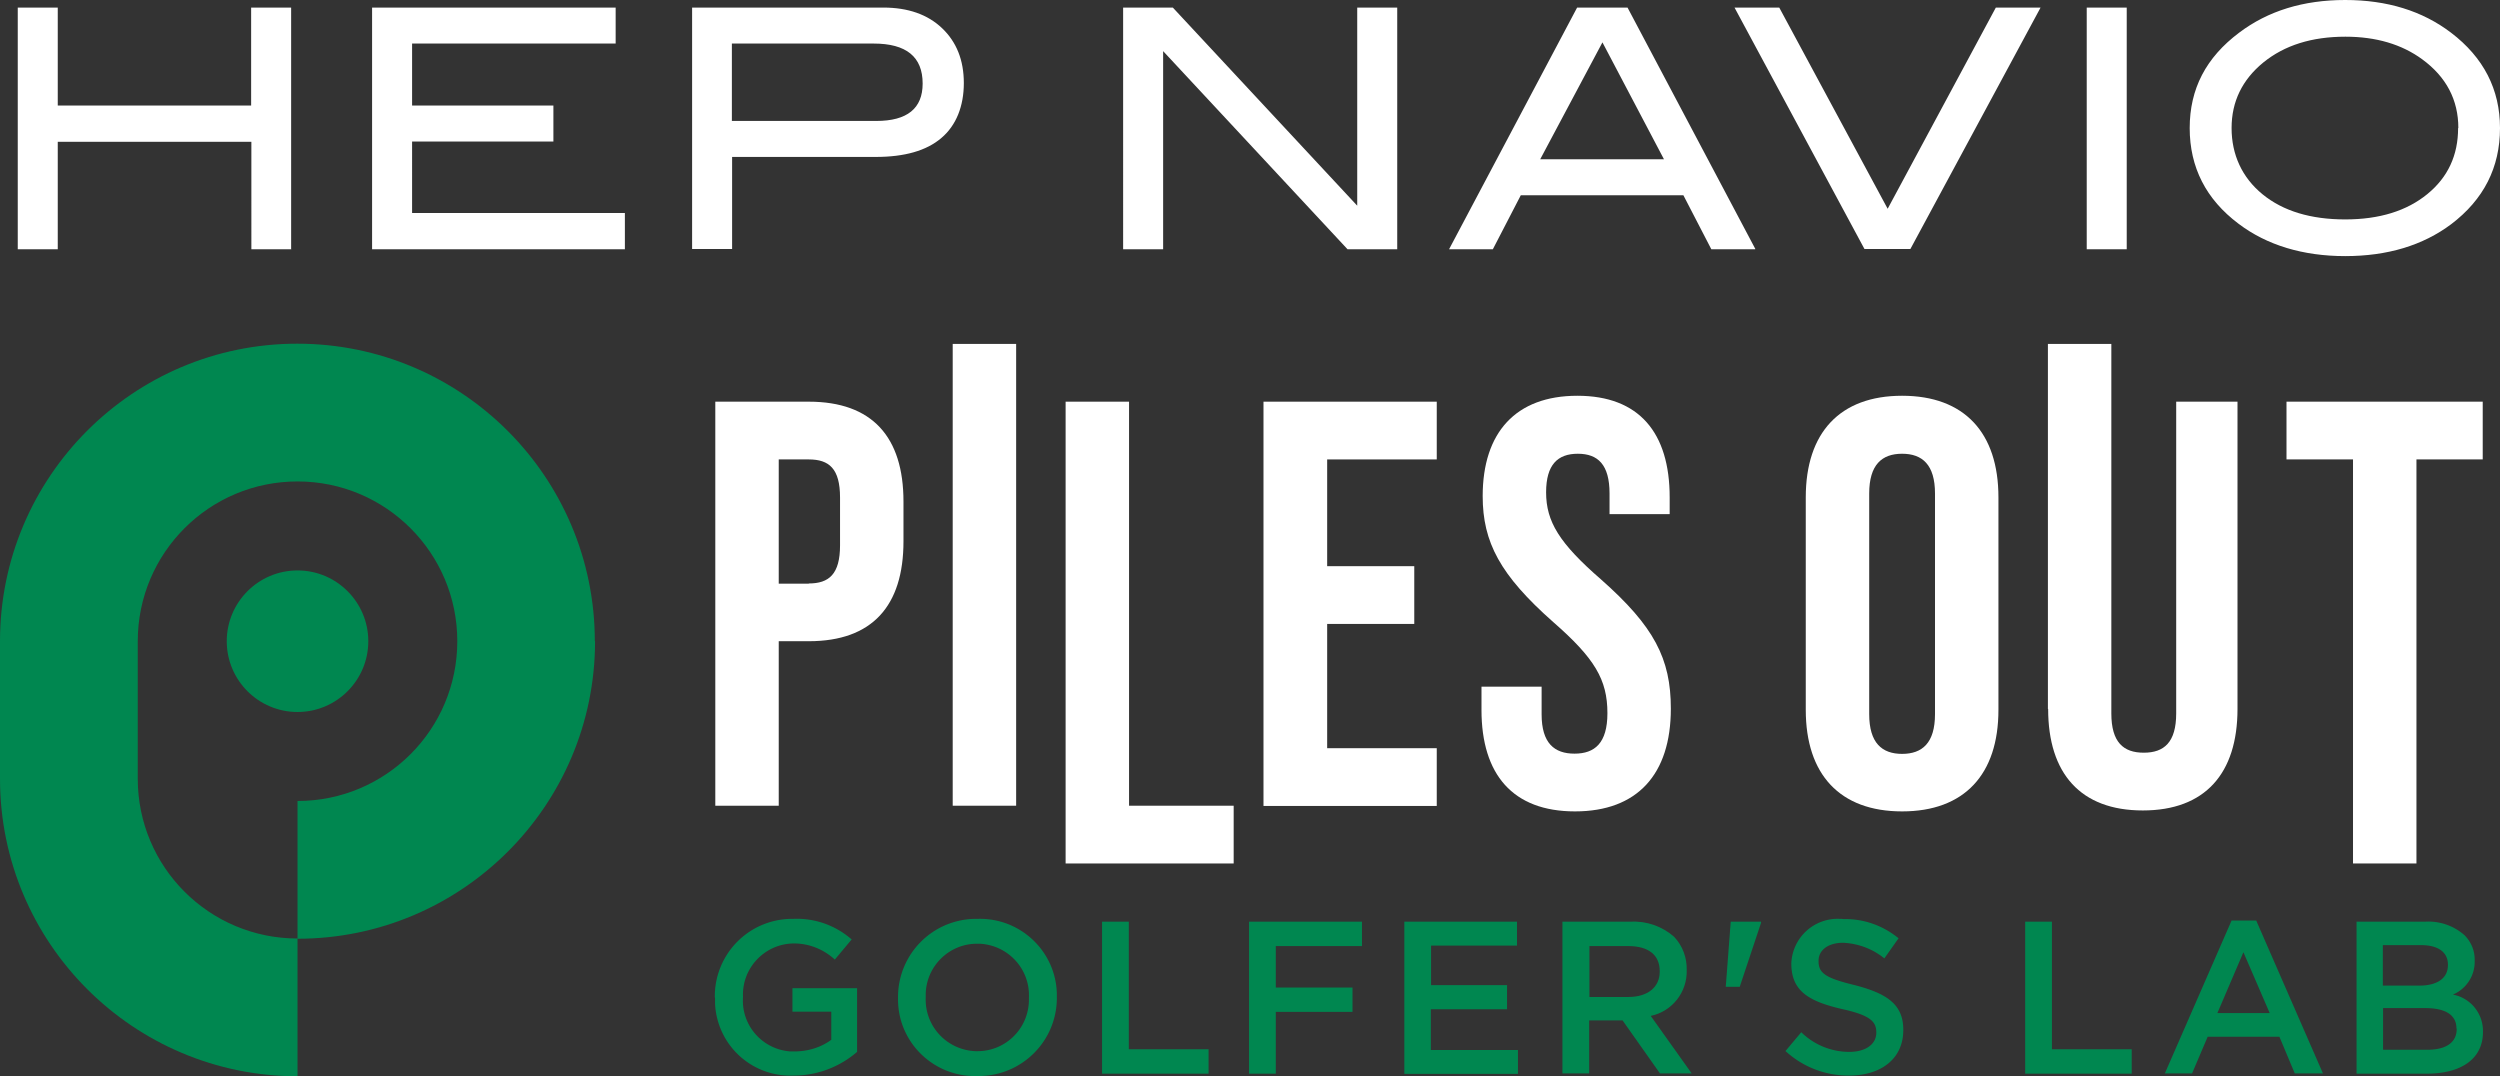 <svg id="_レイヤー_2" xmlns="http://www.w3.org/2000/svg" viewBox="0 0 105.62 45.47"><rect x="0" y="0" width="105.62" height="45.47" fill="#333333" stroke="none"/><defs><style>.cls-1{fill:#008750}.cls-2{fill:#fff}</style></defs><g id="design"><path id="_パス_16651" class="cls-1" d="M25.13 27.09c0-6.94-5.63-12.57-12.57-12.57S0 20.15 0 27.09v5.81c0 6.94 5.63 12.57 12.57 12.57v-5.81c6.94 0 12.57-5.63 12.57-12.57m-12.57 6.75v5.81c-3.73 0-6.75-3.02-6.75-6.75v-5.81c0-3.73 3.02-6.75 6.75-6.75s6.75 3.02 6.75 6.75-3.02 6.75-6.75 6.75"/><path id="_パス_16652" class="cls-1" d="M12.57 24.1c-1.65 0-2.99 1.34-2.99 2.99s1.34 2.99 2.99 2.99 2.99-1.34 2.99-2.99-1.34-2.99-2.99-2.99"/><path id="_パス_16653" class="cls-2" d="M30.22 16.97h3.95c2.68 0 4 1.49 4 4.22v1.68c0 2.73-1.32 4.22-4 4.22H32.9v6.95h-2.68V16.97Zm3.95 7.68c.85 0 1.32-.39 1.32-1.61v-2.02c0-1.22-.46-1.61-1.32-1.61H32.9v5.25h1.27Z"/><path id="_長方形_371" class="cls-2" d="M40.25 14.53h2.68v19.51h-2.68z"/><path id="_パス_16654" class="cls-2" d="M45.02 16.97h2.68v17.07h4.42v2.44h-7.1V16.97Z"/><path id="_パス_16655" class="cls-2" d="M53.38 16.97h7.32v2.44h-4.63v4.51h3.68v2.44h-3.68v5.25h4.63v2.44h-7.32V16.97Z"/><path id="_パス_16656" class="cls-2" d="M62.59 29.99v-.98h2.54v1.17c0 1.22.54 1.66 1.39 1.66s1.39-.44 1.39-1.71c0-1.42-.54-2.32-2.29-3.85-2.24-1.98-2.98-3.37-2.98-5.32 0-2.68 1.39-4.24 4-4.24s3.9 1.56 3.9 4.29v.71H68v-.87c0-1.22-.49-1.68-1.34-1.68s-1.34.46-1.34 1.63c0 1.24.56 2.15 2.32 3.68 2.24 1.98 2.95 3.34 2.95 5.46 0 2.78-1.42 4.34-4.05 4.34s-3.95-1.56-3.95-4.29"/><path id="_パス_16657" class="cls-2" d="M76.29 29.99v-8.98c0-2.73 1.44-4.29 4.07-4.29s4.07 1.56 4.07 4.29v8.98c0 2.73-1.44 4.29-4.07 4.29s-4.07-1.56-4.07-4.29m5.46.17v-9.31c0-1.22-.54-1.68-1.39-1.68s-1.39.46-1.39 1.68v9.32c0 1.22.54 1.68 1.39 1.68s1.39-.46 1.39-1.68"/><path id="_パス_16658" class="cls-2" d="M86.52 29.95V14.53h2.68v15.61c0 1.22.51 1.66 1.37 1.66s1.37-.44 1.37-1.66V16.97h2.59v12.98c0 2.73-1.37 4.29-4 4.29s-4-1.56-4-4.29"/><path id="_パス_16659" class="cls-2" d="M99.4 19.41h-2.8v-2.44h8.29v2.44h-2.8v17.07h-2.68V19.41Z"/><path id="_パス_16660" class="cls-1" d="M30.2 42.16v-.02a3.27 3.27 0 0 1 3.21-3.32h.1c.9-.04 1.79.27 2.47.87l-.71.85c-.49-.45-1.13-.7-1.8-.68-1.2.05-2.13 1.06-2.08 2.25v.02c-.08 1.18.81 2.2 1.99 2.29h.19c.55 0 1.1-.16 1.55-.49v-1.19h-1.64v-.99h2.73v2.69c-.74.64-1.69 1-2.67 1a3.186 3.186 0 0 1-3.33-3.03v-.27"/><path id="_パス_16661" class="cls-1" d="M37.94 42.16v-.02a3.301 3.301 0 0 1 3.27-3.32h.1c1.8-.05 3.3 1.37 3.34 3.17v.15c.01 1.82-1.45 3.3-3.27 3.32h-.1c-1.8.05-3.3-1.37-3.34-3.17v-.13m5.53 0v-.02c.05-1.21-.89-2.22-2.1-2.27h-.09c-1.19 0-2.16.96-2.17 2.15v.12c-.05 1.21.89 2.22 2.1 2.27h.09c1.19 0 2.16-.96 2.17-2.16v-.1"/><path id="_パス_16662" class="cls-1" d="M46.56 38.94h1.13v5.39h3.37v1.03h-4.5v-6.41Z"/><path id="_パス_16663" class="cls-1" d="M52.77 38.94h4.77v1.03H53.9v1.75h3.24v1.03H53.9v2.61h-1.13v-6.42Z"/><path id="_パス_16664" class="cls-1" d="M59.33 38.94h4.76v1.01h-3.63v1.67h3.21v1.02h-3.22v1.72h3.68v1.01h-4.8v-6.42Z"/><path id="_パス_16665" class="cls-1" d="M66.02 38.94h2.86c.68-.04 1.34.19 1.85.64.35.37.54.87.53 1.38v.02c.03.93-.61 1.75-1.52 1.94l1.73 2.43h-1.34l-1.58-2.24h-1.41v2.24h-1.13v-6.42Zm2.78 3.18c.81 0 1.32-.41 1.32-1.07v-.02c0-.7-.49-1.06-1.33-1.06h-1.64v2.15h1.65Z"/><path id="_パス_16666" class="cls-1" d="M73.13 38.94h1.27v.05l-.9 2.7h-.59l.21-2.75Z"/><path id="_パス_16667" class="cls-1" d="m75.42 44.42.68-.81c.54.53 1.27.83 2.03.83.7 0 1.14-.33 1.14-.81v-.02c0-.45-.26-.72-1.45-.98-1.37-.32-2.14-.74-2.14-1.92v-.02a1.96 1.96 0 0 1 2.05-1.87c.05 0 .1 0 .15.01.85-.02 1.67.27 2.33.81l-.6.85c-.49-.4-1.1-.63-1.74-.66-.66 0-1.04.33-1.04.76v.02c0 .5.29.71 1.53 1.01 1.35.35 2.05.81 2.05 1.88v.02c0 1.21-.94 1.92-2.29 1.92a3.91 3.91 0 0 1-2.68-1.03"/><path id="_パス_16668" class="cls-1" d="M85.56 38.94h1.13v5.39h3.37v1.03h-4.5v-6.41Z"/><path id="_パス_16669" class="cls-1" d="M94.28 38.89h1.04l2.82 6.46h-1.19l-.65-1.55h-3.03l-.66 1.55h-1.15l2.82-6.46Zm1.61 3.91-1.11-2.57-1.1 2.57h2.21Z"/><path id="_パス_16670" class="cls-1" d="M99.56 38.94h2.88a2.3 2.3 0 0 1 1.68.57c.28.28.44.66.43 1.06v.02c.02.62-.35 1.19-.92 1.43.75.14 1.28.8 1.27 1.56v.02c0 1.15-.94 1.76-2.37 1.76h-2.97v-6.42Zm3.86 1.81c0-.51-.4-.82-1.13-.82h-1.62v1.71h1.54c.73 0 1.21-.29 1.21-.87v-.02Zm.36 2.7c0-.55-.43-.86-1.32-.86h-1.78v1.76h1.87c.77 0 1.24-.29 1.24-.88v-.02Z"/><path class="cls-2" d="M12.31 10.53h-1.69V5.99H2.44v4.54H.75V.32h1.69v4.14h8.17V.32h1.69v10.2Zm14.09 0H15.72V.32h10.29v1.52h-8.6v2.62h5.97v1.52h-5.97V9h8.99v1.52ZM37.32.32c1.04 0 1.87.29 2.48.87.61.58.92 1.35.92 2.32s-.32 1.79-.95 2.32c-.63.54-1.56.8-2.77.8h-6.07v3.89h-1.69V.32h8.09Zm-.3 4.79c1.31 0 1.96-.53 1.96-1.58 0-1.13-.69-1.69-2.07-1.69h-5.99v3.27h6.1Zm22.01 5.42h-2.1l-7.79-8.37v8.37h-1.69V.32h2.1l7.79 8.37V.32h1.69v10.2Zm15.12 0H72.3l-1.18-2.28h-6.87l-1.18 2.28h-1.85L66.63.32h2.13l5.4 10.2Zm-3.85-3.8-2.6-4.94-2.63 4.94h5.23ZM86.21.32l-5.5 10.2h-1.94L73.28.32h1.89l4.58 8.5 4.57-8.5h1.89Zm3.64 10.21h-1.69V.32h1.69v10.2Zm15.77-5.12c0 1.67-.69 3.02-2.06 4.06-1.2.9-2.7 1.35-4.48 1.35s-3.31-.46-4.51-1.37c-1.37-1.03-2.06-2.38-2.06-4.04s.69-2.98 2.09-4.03C95.82.46 97.31 0 99.08 0s3.26.46 4.47 1.38c1.38 1.05 2.07 2.4 2.07 4.03Zm-1.76 0c0-1.19-.51-2.16-1.52-2.9-.87-.64-1.96-.96-3.25-.96-1.42 0-2.57.36-3.47 1.09-.89.73-1.34 1.65-1.34 2.77s.44 2.09 1.31 2.8c.87.71 2.04 1.06 3.49 1.06s2.6-.36 3.47-1.07c.87-.71 1.3-1.64 1.3-2.79Z"/></g></svg>